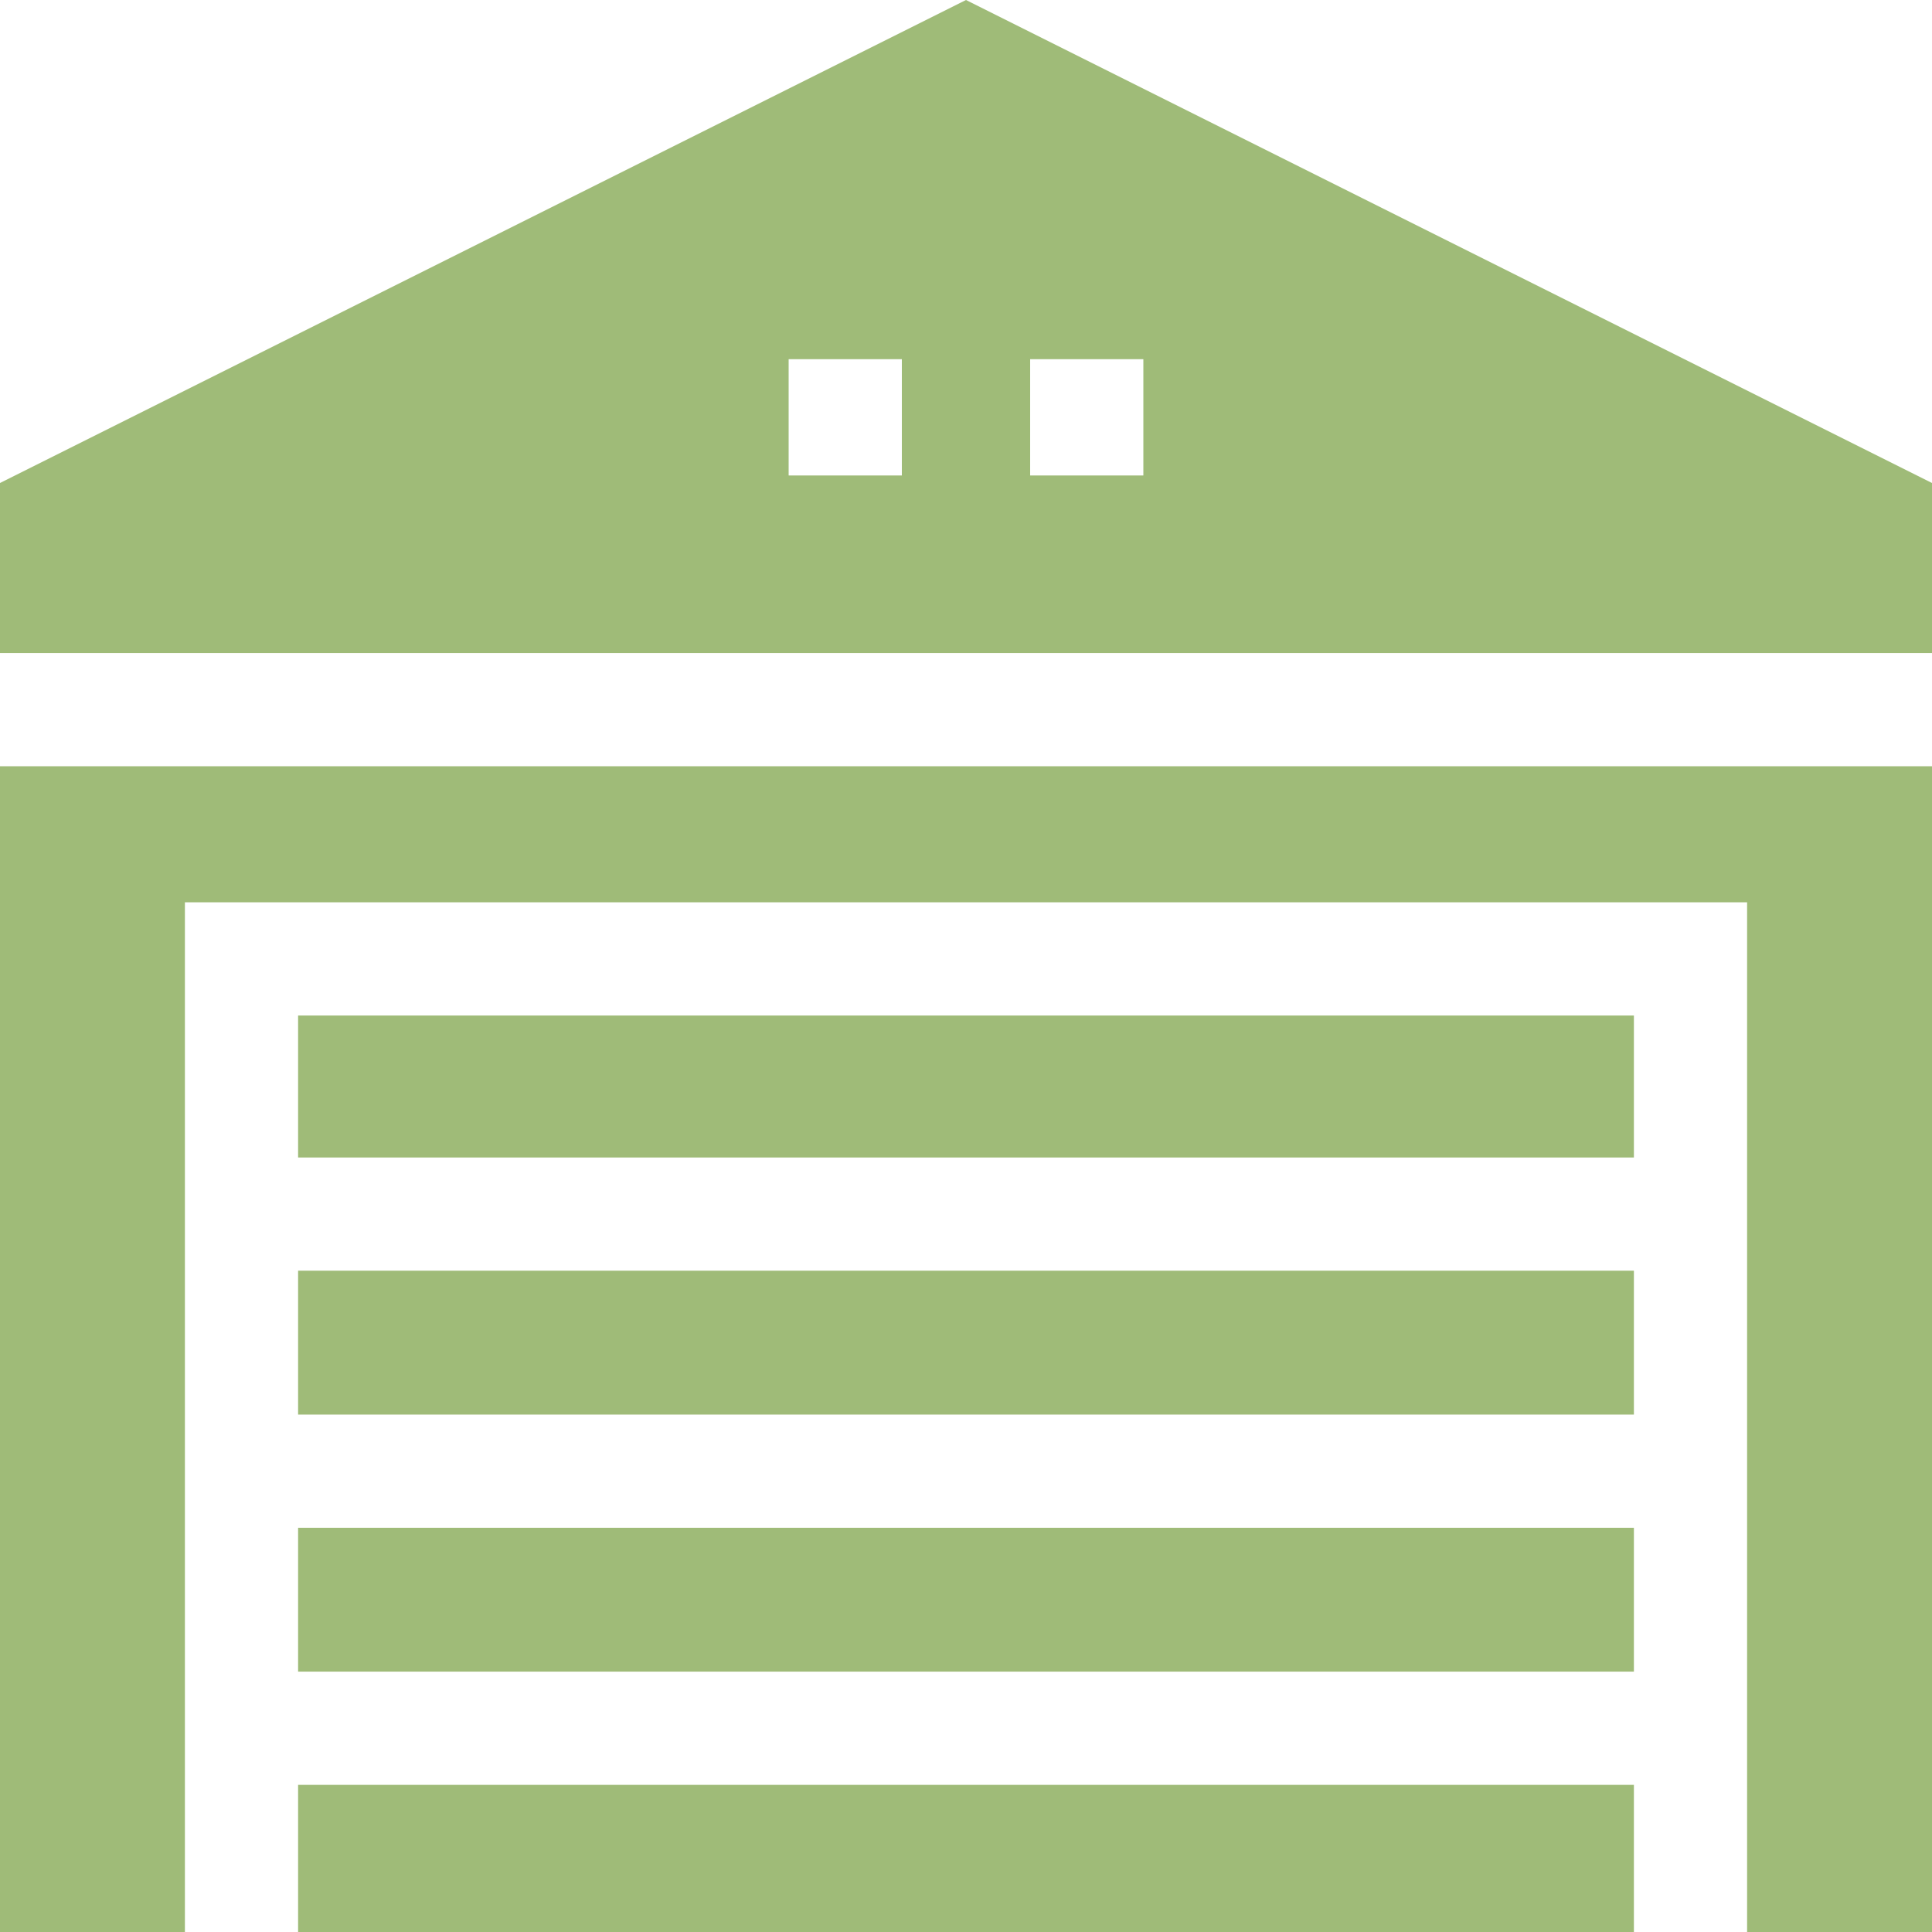 <svg xmlns="http://www.w3.org/2000/svg" xmlns:xlink="http://www.w3.org/1999/xlink" width="512" height="512" x="0" y="0" viewBox="0 0 512 512" style="enable-background:new 0 0 512 512" xml:space="preserve" class=""><g><path d="M79 336.75h354v38.125H79zM79 269.119h354v37.631H79zM512 173.063V128L256 0 0 128v45.063zM273 95.186h30V126h-30zm-64 0h30V126h-30zM79 473h354v39H79zM79 404.875h354V443H79z" fill="#9fbb78" opacity="1" data-original="#000000" class=""></path><path d="M0 203.063V512h49V239.119h414V512h49V203.063z" fill="#9fbb78" opacity="1" data-original="#000000" class=""></path></g></svg>